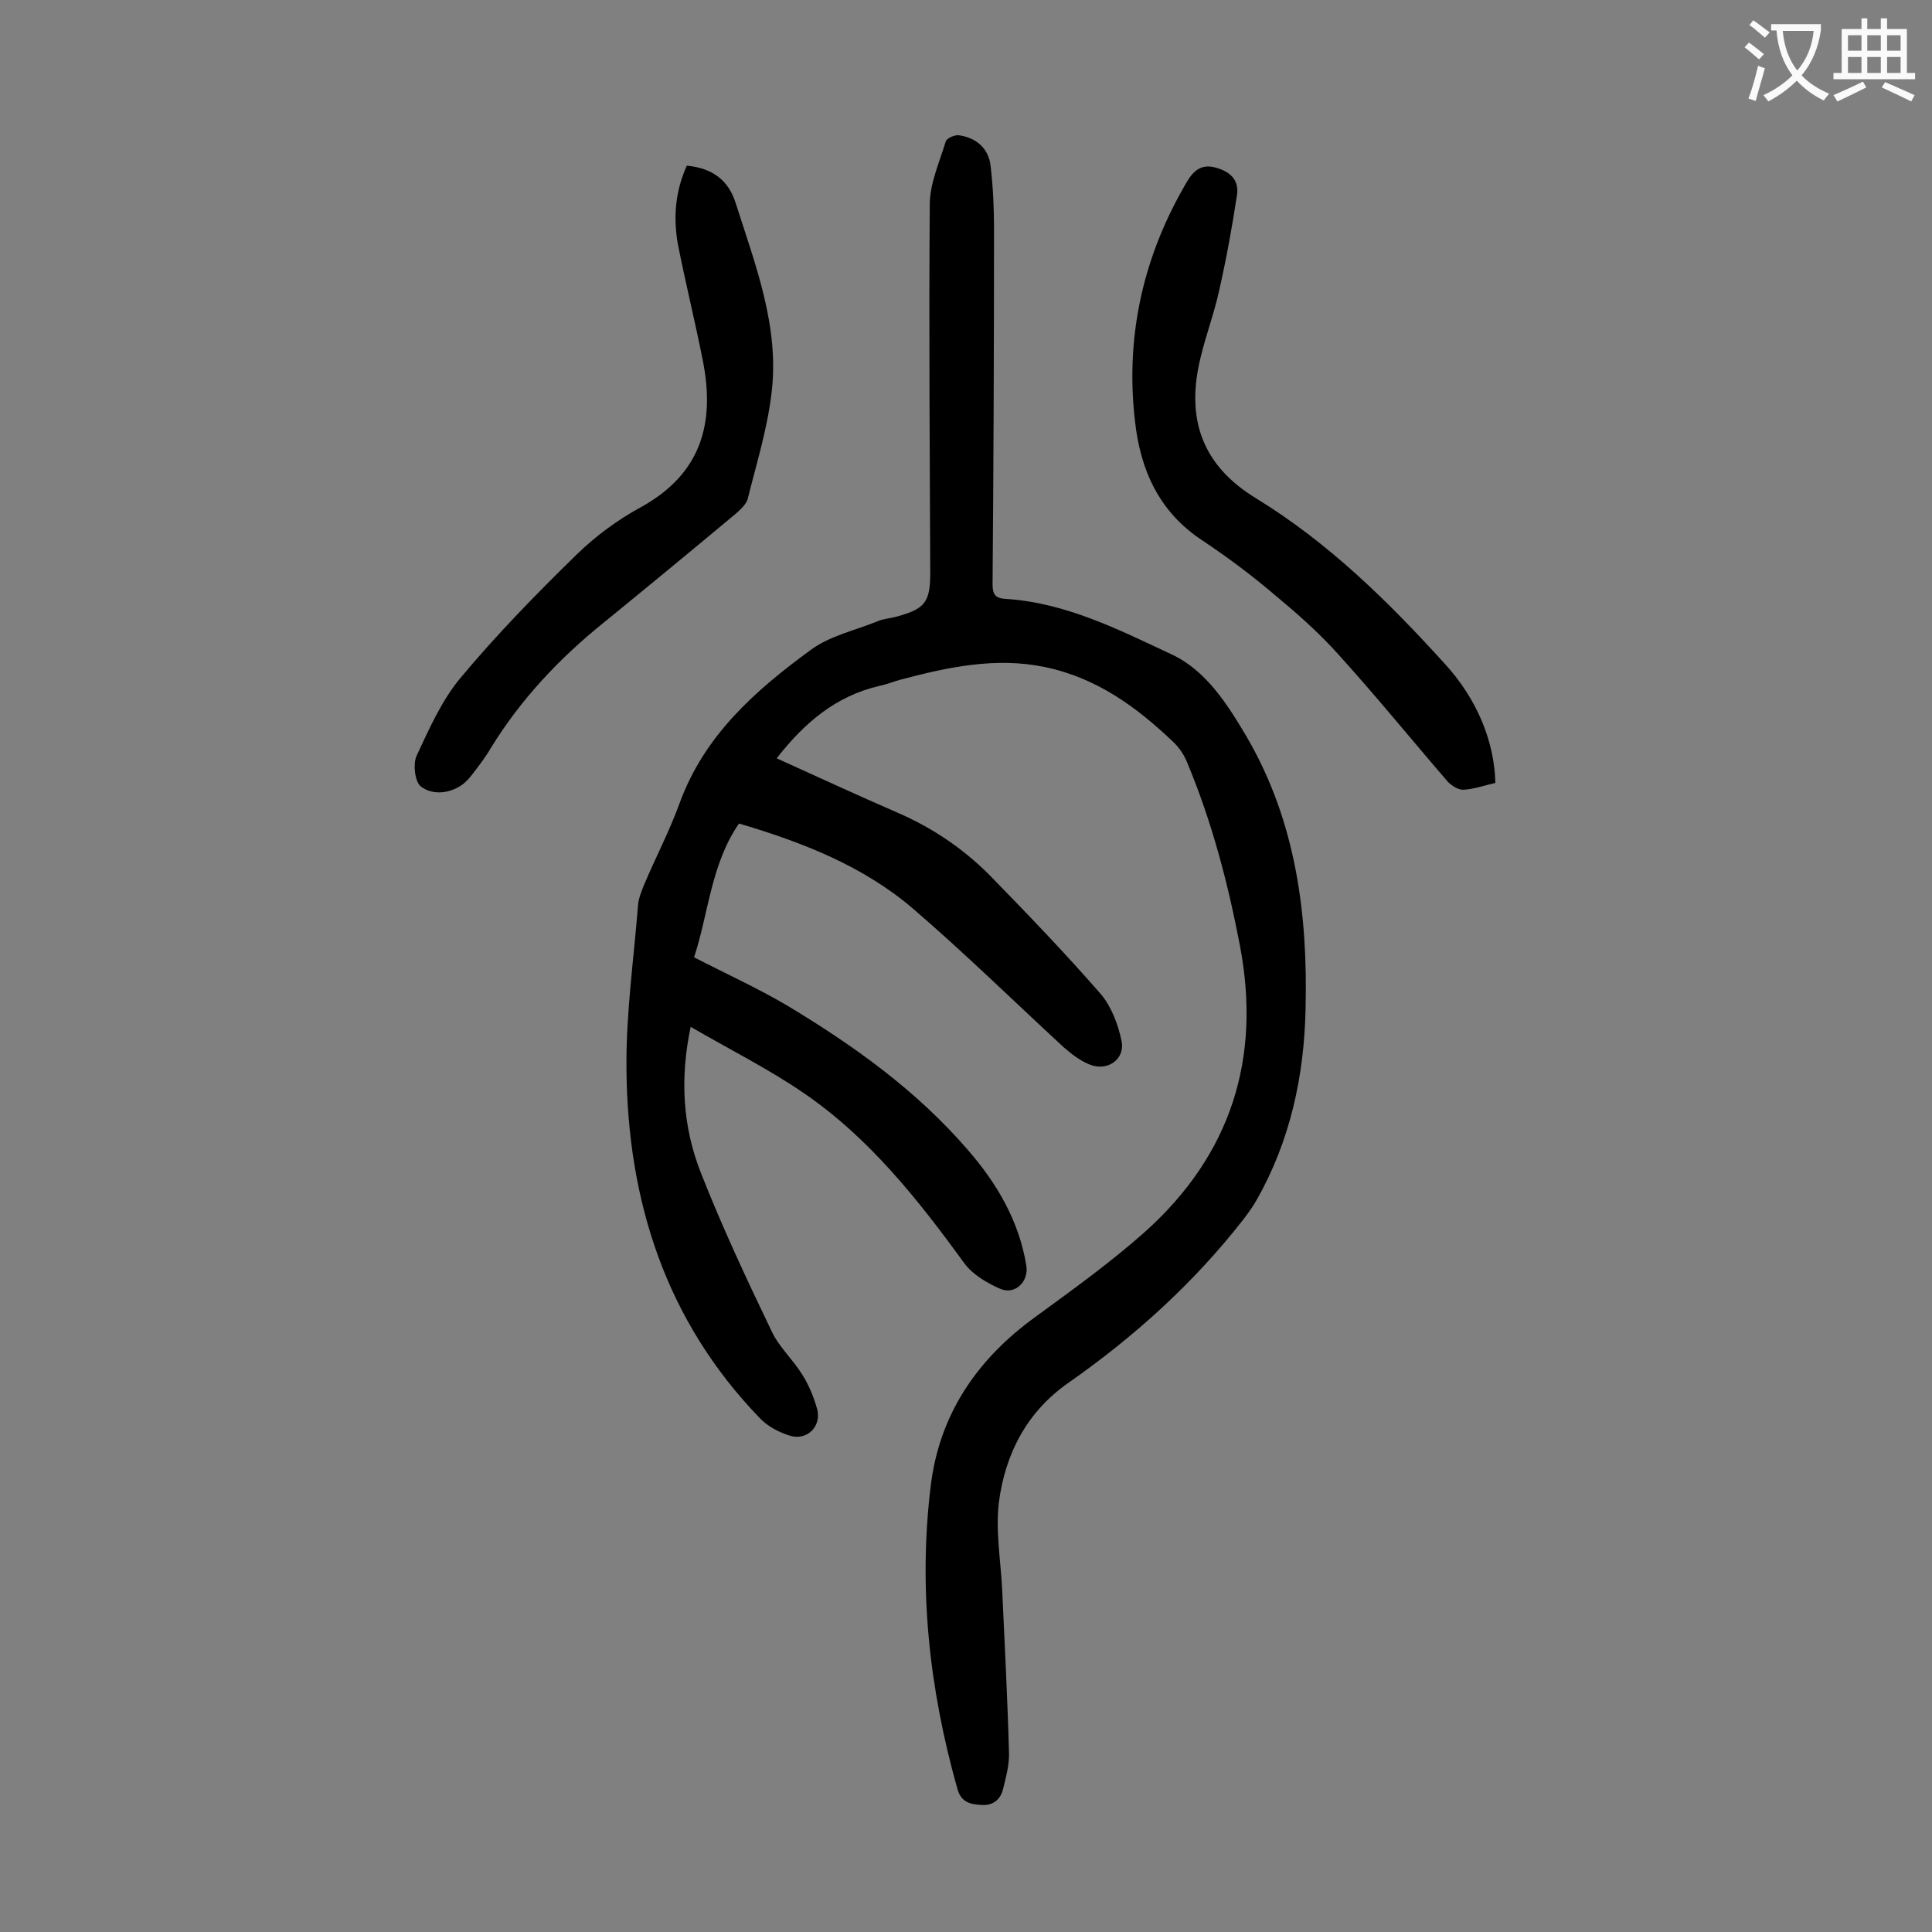 <svg enable-background="new 0 0 400 400" viewBox="0 0 400 400" xmlns="http://www.w3.org/2000/svg"><rect x="0" y="0" width="400" height="400" fill="#808080" stroke="none"/><g fill="#000001"><path d="m160.8 157c8.4 3.8 16.6 7.6 24.9 11.2 7.2 3.1 13.6 7.4 19.1 12.9 7.9 8.1 15.7 16.2 23.1 24.7 2.2 2.6 3.6 6.3 4.3 9.7.8 3.8-2.9 6.4-6.6 4.9-2-.8-3.8-2.2-5.4-3.6-10.4-9.6-20.5-19.5-31.2-28.7-10.3-8.8-22.8-13.7-36-17.6-5.8 8.4-6.3 18.6-9.3 27.7 6.6 3.4 13.2 6.4 19.3 10 13.8 8.3 26.8 17.6 37.4 29.9 6 6.9 10.6 14.7 12.1 24 .5 3.3-2.4 6.1-5.5 4.7-2.7-1.2-5.6-2.9-7.3-5.2-9.6-13.2-19.7-26-33.3-35.3-7.3-5-15.3-9-23.4-13.7-2.3 10.8-1.6 20.8 2.1 30.2 4.4 11.2 9.5 22.1 14.7 32.9 1.5 3.2 4.4 5.8 6.3 8.9 1.4 2.2 2.4 4.7 3.1 7.2.9 3.6-2.2 6.6-5.8 5.4-2.2-.7-4.5-1.9-6.1-3.6-19.5-20.2-27.4-45-27.6-72.5-.1-11.2 1.5-22.4 2.4-33.7.1-1.4.7-2.8 1.2-4.1 2.4-5.7 5.3-11.2 7.4-17 5.1-14 15.6-23.3 27.1-31.7 4-3 9.4-4.1 14.2-6.1 1.1-.4 2.4-.5 3.5-.8 6-1.6 7.1-3 7.1-9.1-.1-25.4-.3-50.9-.1-76.3 0-4.3 2-8.7 3.3-13 .2-.7 1.9-1.4 2.7-1.3 3.6.5 6.2 2.7 6.6 6.4.5 4.3.7 8.6.7 12.9 0 24.6-.1 49.1-.3 73.7 0 2.1.6 2.9 2.8 3 12.4.8 23.4 6.4 34.3 11.5 7.1 3.3 11.6 10.4 15.6 17.2 10.1 17.4 12.6 36.6 12.1 56.3-.3 13.9-3.2 27.2-10.1 39.4-.8 1.4-1.8 2.8-2.8 4.1-10.3 13.2-22.5 24.2-36.2 33.8-8.6 6-13.1 14.7-14.4 24.8-.7 5.9.4 12.1.7 18.2.5 11.2 1.1 22.3 1.4 33.5.1 2.5-.6 5-1.2 7.5-.5 2.2-2 3.5-4.3 3.4s-4.4-.4-5.2-3.4c-5.8-20.6-8.1-41.4-5.5-62.7 1.8-14.8 9.6-26.2 21.6-34.9 7.8-5.7 15.6-11.3 22.8-17.7 17.7-15.9 24.1-35.8 19.6-59.3-2.5-13-5.8-25.6-10.9-37.8-.6-1.5-1.5-2.9-2.7-4.1-7.7-7.4-16.1-13.5-26.8-15.7-10.1-2.1-20 0-29.8 2.6-1.5.4-2.9 1-4.4 1.3-9.1 2.1-15.6 7.7-21.3 15z"/><path d="m309.6 162.1c-2.3.5-4.4 1.3-6.6 1.4-1 .1-2.4-.8-3.2-1.6-7.6-8.8-14.9-17.8-22.7-26.4-4.1-4.6-8.8-8.7-13.5-12.6-4.7-4-9.7-7.7-14.8-11.1-8.9-5.9-12.7-14.6-13.8-24.5-2-17 1.4-33.2 9.9-48.2 1.4-2.5 2.9-5.5 6.8-4.4 2.9.8 4.9 2.5 4.4 5.7-1 6.6-2.2 13.2-3.7 19.8-1 4.6-2.7 9.1-3.8 13.7-3.2 12.8.3 22.5 11.5 29.3 15 9.2 27.3 21.3 39 34.2 6.7 7.3 10.3 16.1 10.5 24.7z"/><path d="m142.2 34.3c5.3.5 8.6 3 10.1 7.7 4.1 12.9 9.2 25.8 7.4 39.7-.9 7.3-3.1 14.4-4.9 21.6-.3 1.1-1.5 2.2-2.4 3-9.1 7.6-18.2 15.1-27.4 22.6-9.2 7.4-17.2 15.9-23.4 26-1.1 1.9-2.5 3.7-3.8 5.4-.7.9-1.4 1.7-2.3 2.3-2.7 1.8-6.1 2-8.4.2-1.2-1-1.6-4.5-.9-6.2 2.6-5.6 5.2-11.5 9.1-16.2 7.5-9 15.7-17.4 24.1-25.6 3.9-3.8 8.5-7.2 13.3-9.8 12.5-6.9 15.4-17.4 12.8-30.4-1.6-8.1-3.6-16.1-5.2-24.3-.9-5.4-.5-10.7 1.9-16z"/></g><path d="m362.1 8.8c1.1.8 2.1 1.6 3.1 2.4l-1 1.1c-1.3-1.1-2.3-2-3-2.5zm1.9 4.8c.5.2.9.4 1.4.5-.6 2.3-1.3 4.5-1.9 6.8l-1.5-.5c.8-2.1 1.4-4.3 2-6.8zm-1-9.4c1.3.9 2.4 1.8 3.4 2.5l-1 1.1c-1.4-1.2-2.4-2.1-3.2-2.6zm3.7 2.2v-1.4h10.3v1.2c-.5 3.6-1.8 6.8-4 9.4 1.5 1.6 3.4 2.8 5.7 3.8-.3.4-.7.8-1.1 1.4-2.3-1.1-4.1-2.5-5.6-4.1-1.6 1.6-3.6 3.1-5.9 4.3-.3-.5-.7-.9-1-1.3 2.4-1.1 4.4-2.5 6-4.1-1.9-2.5-3-5.6-3.3-9.3h-1.1zm8.8 0h-6.4c.3 3.3 1.3 6 3 8.2 2-2.3 3.1-5.1 3.4-8.2z" fill="#fafafb"/><path d="m385.3 3.8h1.3v2.2h2.8v-2.2h1.3v2.2h4.1v9.1h1.7v1.3h-16.9v-1.3h1.7v-9.1h4.1v-2.2zm.4 13.1.7 1.2c-1.8.9-3.8 1.9-6 2.9-.2-.4-.5-.8-.8-1.3 2.3-1 4.3-1.9 6.1-2.8zm-3.1-6.4h2.8v-3.2h-2.8zm0 4.6h2.8v-3.3h-2.8zm4-4.6h2.8v-3.2h-2.8zm0 4.6h2.8v-3.3h-2.8zm3.7 1.9c2.1.9 4.1 1.8 6.1 2.7l-.7 1.3c-2.2-1.1-4.2-2-6.1-2.9zm3.2-9.7h-2.8v3.2h2.8zm-2.8 7.8h2.8v-3.3h-2.8z" fill="#fafafb"/></svg>